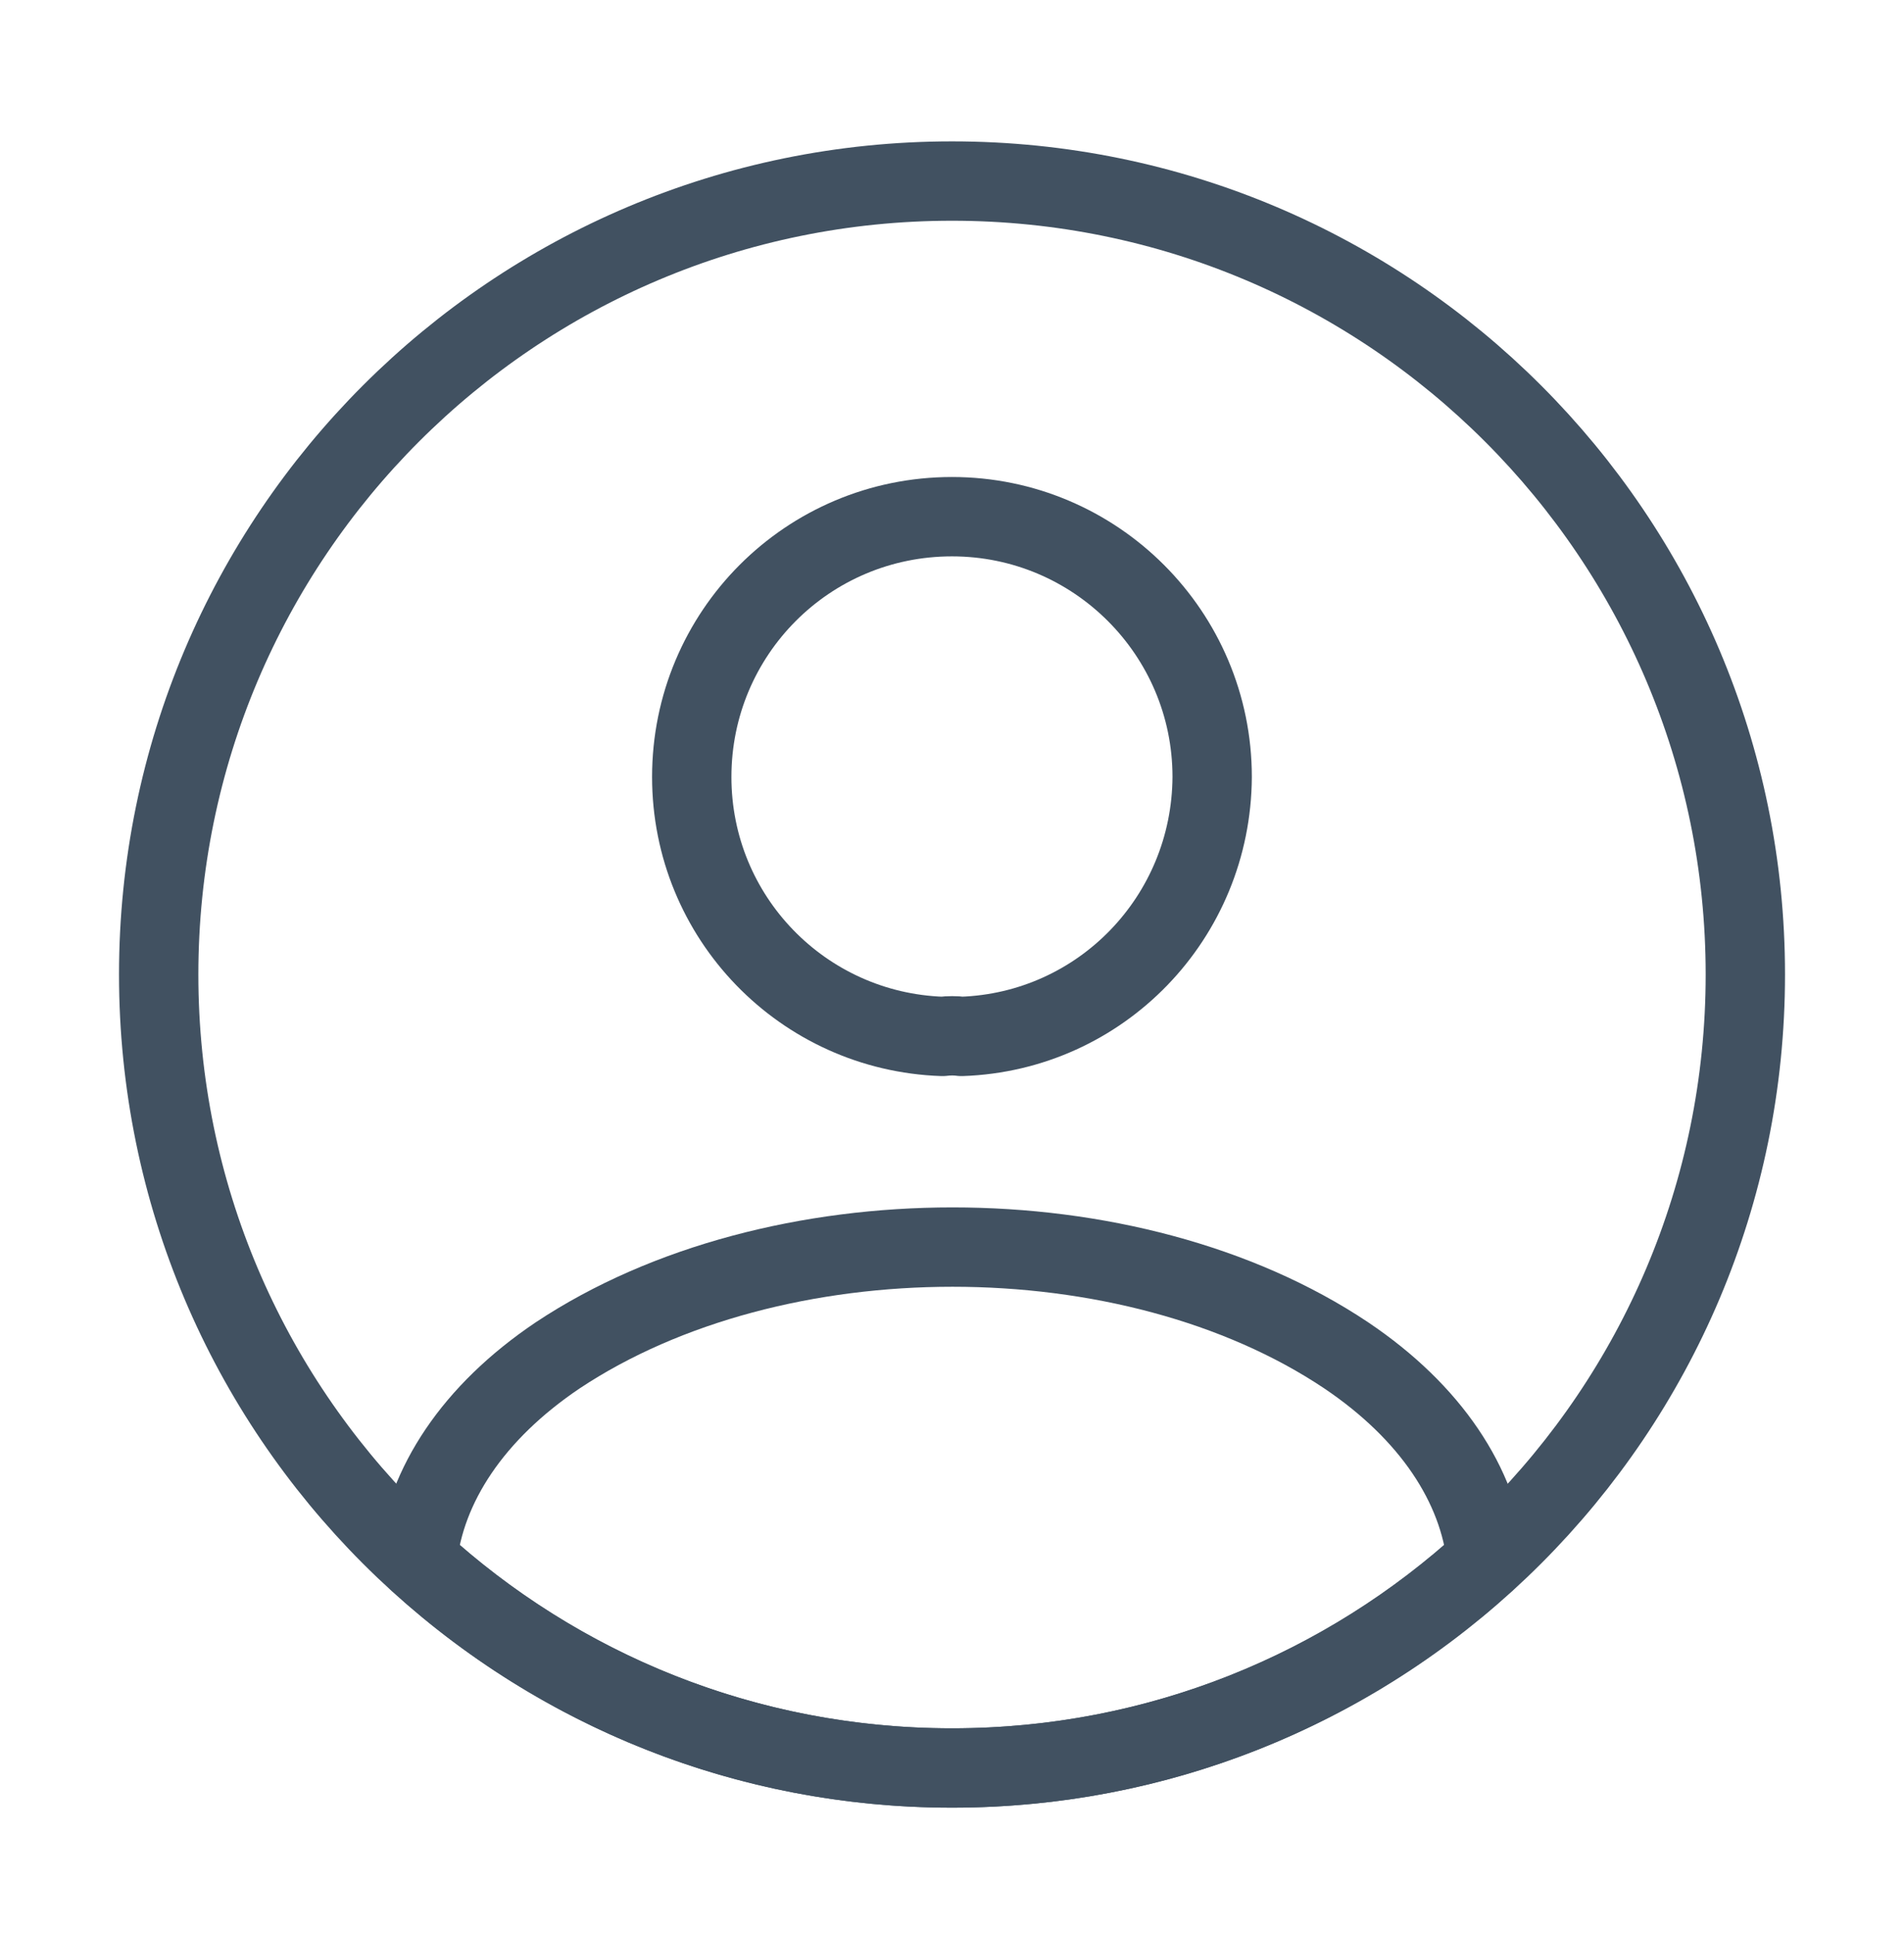 <svg width="64" height="65" viewBox="0 0 64 65" fill="none" xmlns="http://www.w3.org/2000/svg">
<g id="vuesax/linear/profile-circle">
<g id="profile-circle">
<path id="Vector" d="M32.319 34.832C32.132 34.805 31.892 34.805 31.679 34.832C26.985 34.672 23.252 30.832 23.252 26.112C23.252 21.285 27.145 17.365 31.999 17.365C36.825 17.365 40.745 21.285 40.745 26.112C40.719 30.832 37.012 34.672 32.319 34.832Z" stroke="#415161" stroke-width="2.667" stroke-linecap="round" stroke-linejoin="round"/>
<path id="Vector_2" d="M49.972 52.432C45.225 56.779 38.932 59.419 31.999 59.419C25.065 59.419 18.772 56.779 14.025 52.432C14.292 49.925 15.892 47.472 18.745 45.552C26.052 40.699 37.999 40.699 45.252 45.552C48.105 47.472 49.705 49.925 49.972 52.432Z" stroke="#415161" stroke-width="2.667" stroke-linecap="round" stroke-linejoin="round"/>
<path id="Vector_3" d="M32.001 59.419C46.728 59.419 58.667 47.48 58.667 32.752C58.667 18.024 46.728 6.085 32.001 6.085C17.273 6.085 5.334 18.024 5.334 32.752C5.334 47.48 17.273 59.419 32.001 59.419Z" stroke="#415161" stroke-width="2.667" stroke-linecap="round" stroke-linejoin="round"/>
</g>
</g>
</svg>
